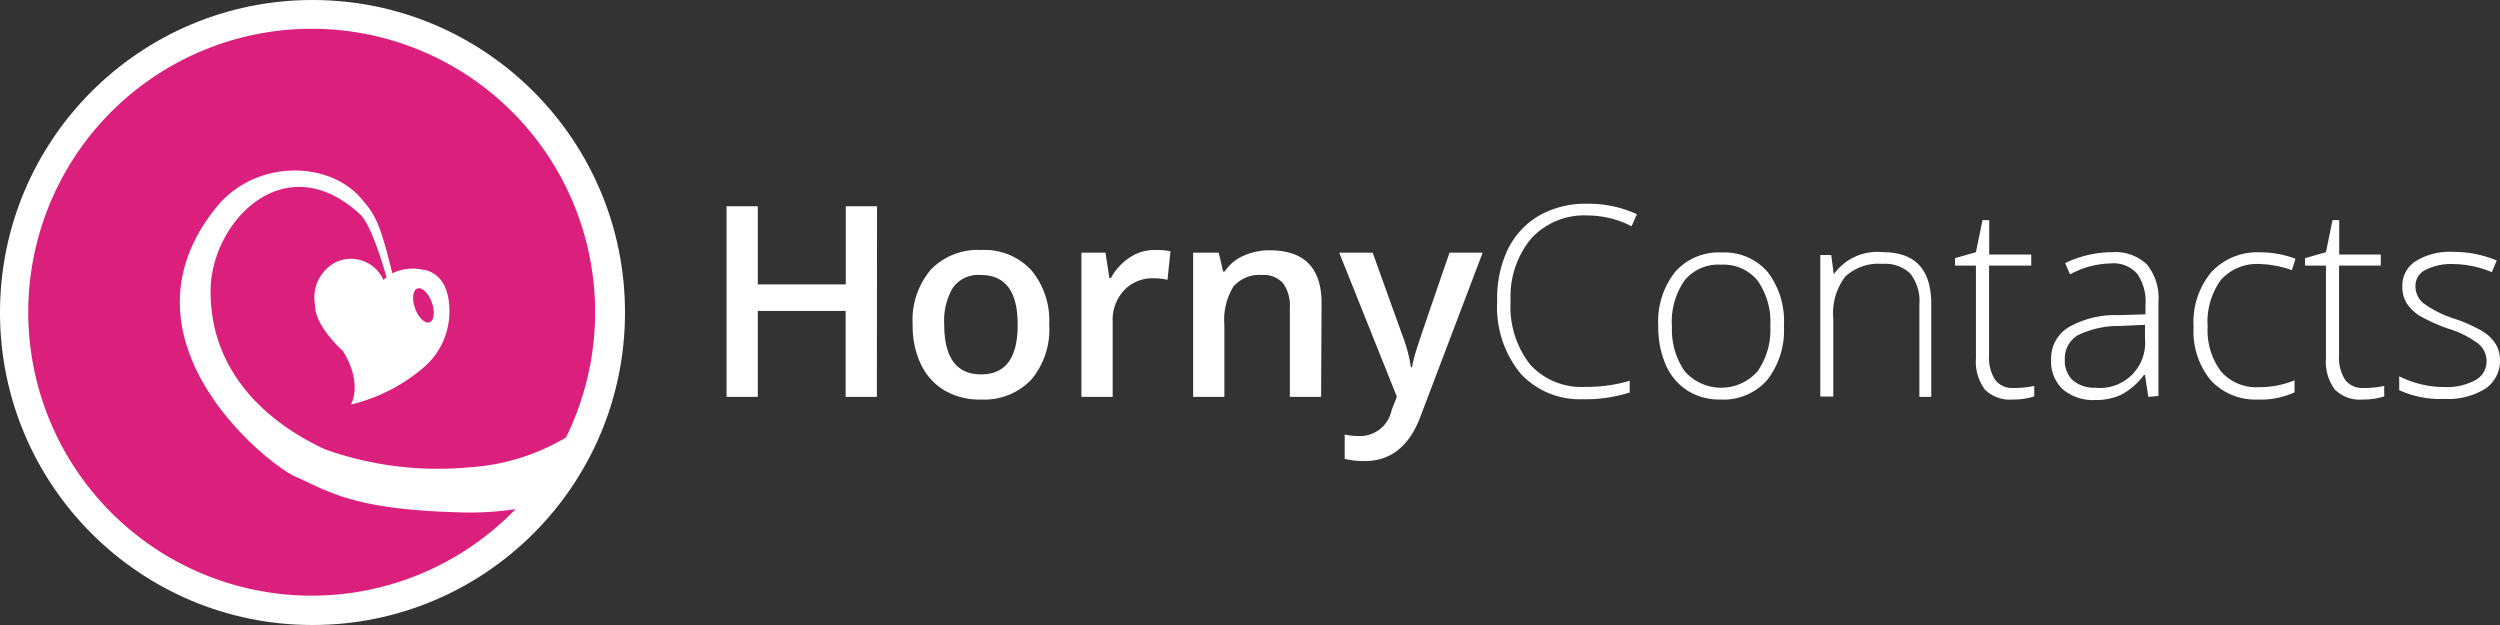 <svg xmlns="http://www.w3.org/2000/svg" viewBox="0 0 160 40" width="160" height="40"><rect x="0" y="0" width="160" height="40" fill="#333333" stroke="none"/><defs><style>.cls-1{fill:#fff;}.cls-2{fill:#db1f7d;}</style></defs><title>hornycontacts_logo</title><g id="Слой_2" data-name="Слой 2"><g id="Ўар_1" data-name="Ўар 1"><path class="cls-1" d="M56.12,25.4h-2V19.9H48.5v5.5h-2V13.2h2v5h5.63v-5h2Z"/><path class="cls-1" d="M67.15,20.76A5,5,0,0,1,66,24.3a4.16,4.16,0,0,1-3.23,1.27A4.43,4.43,0,0,1,60.47,25a3.87,3.87,0,0,1-1.53-1.68,5.72,5.72,0,0,1-.53-2.54,5,5,0,0,1,1.15-3.51A4.18,4.18,0,0,1,62.81,16,4.07,4.07,0,0,1,66,17.29,5,5,0,0,1,67.15,20.76Zm-6.72,0q0,3.2,2.36,3.2t2.34-3.2q0-3.16-2.36-3.16a2,2,0,0,0-1.79.82A4.17,4.17,0,0,0,60.43,20.76Z"/><path class="cls-1" d="M73.91,16a4.65,4.65,0,0,1,1,.08l-.19,1.83a3.66,3.66,0,0,0-.87-.1,2.51,2.51,0,0,0-1.91.77,2.78,2.78,0,0,0-.73,2V25.4h-2V16.17h1.54L71,17.79h.1a3.66,3.66,0,0,1,1.2-1.31A2.85,2.85,0,0,1,73.91,16Z"/><path class="cls-1" d="M84.55,25.4h-2V19.72a2.49,2.49,0,0,0-.43-1.59,1.66,1.66,0,0,0-1.36-.53,2.17,2.17,0,0,0-1.82.74,4.06,4.06,0,0,0-.58,2.46v4.6h-2V16.17H78l.28,1.21h.1a2.73,2.73,0,0,1,1.18-1,4,4,0,0,1,1.7-.36q3.32,0,3.32,3.38Z"/><path class="cls-1" d="M85.71,16.17h2.14l1.88,5.23a9.82,9.82,0,0,1,.57,2.1h.07a8.81,8.81,0,0,1,.28-1.11q.2-.66,2.12-6.22h2.12L90.92,26.63q-1.07,2.88-3.59,2.88a5.63,5.63,0,0,1-1.27-.14V27.81a4.5,4.5,0,0,0,1,.1,2.07,2.07,0,0,0,2-1.65l.34-.87Z"/><path class="cls-1" d="M101.64,13.79A4.61,4.61,0,0,0,98,15.26a5.81,5.81,0,0,0-1.32,4,6,6,0,0,0,1.24,4.06,4.44,4.44,0,0,0,3.56,1.44,9.62,9.62,0,0,0,2.82-.39v.75a9.19,9.19,0,0,1-3,.43,5.14,5.14,0,0,1-4-1.66,6.73,6.73,0,0,1-1.48-4.64A7.29,7.29,0,0,1,96.48,16a5.12,5.12,0,0,1,2-2.19,6,6,0,0,1,3.08-.77,7.38,7.38,0,0,1,3.2.67l-.34.77A6.19,6.19,0,0,0,101.64,13.79Z"/><path class="cls-1" d="M114.17,20.85a5.15,5.15,0,0,1-1.07,3.47,3.72,3.72,0,0,1-3,1.25A3.85,3.85,0,0,1,108,25a3.69,3.69,0,0,1-1.39-1.65,6,6,0,0,1-.48-2.49,5.1,5.1,0,0,1,1.08-3.46,3.71,3.71,0,0,1,3-1.24,3.64,3.64,0,0,1,2.93,1.26A5.16,5.16,0,0,1,114.17,20.85Zm-7.16,0a4.62,4.62,0,0,0,.82,2.92,3.11,3.11,0,0,0,4.65,0,4.63,4.63,0,0,0,.82-2.92,4.55,4.55,0,0,0-.83-2.91,2.82,2.82,0,0,0-2.33-1,2.78,2.78,0,0,0-2.32,1A4.61,4.61,0,0,0,107,20.85Z"/><path class="cls-1" d="M122.84,25.4V19.51a2.87,2.87,0,0,0-.58-2,2.32,2.32,0,0,0-1.79-.62,3.1,3.1,0,0,0-2.38.82,3.88,3.88,0,0,0-.76,2.67v5h-.83V16.32h.7l.16,1.24h0a3.41,3.41,0,0,1,3.15-1.42q3.09,0,3.09,3.31V25.4Z"/><path class="cls-1" d="M128.82,24.83a6.11,6.11,0,0,0,1.37-.13v.67a4.41,4.41,0,0,1-1.39.2,2.26,2.26,0,0,1-1.77-.64,3,3,0,0,1-.57-2V17h-1.34v-.48l1.34-.38.42-2.05h.43v2.2H130V17H127.3v5.74a2.63,2.63,0,0,0,.37,1.54A1.34,1.34,0,0,0,128.82,24.83Z"/><path class="cls-1" d="M137.49,25.4,137.28,24h-.07a4.31,4.31,0,0,1-1.41,1.24,3.78,3.78,0,0,1-1.71.36,3,3,0,0,1-2.08-.69,2.46,2.46,0,0,1-.74-1.9,2.34,2.34,0,0,1,1.11-2.06,6,6,0,0,1,3.2-.78l1.73-.05v-.6a3.1,3.1,0,0,0-.53-2,2,2,0,0,0-1.69-.66,5.66,5.66,0,0,0-2.61.7l-.31-.72a6.94,6.94,0,0,1,3-.7,2.94,2.94,0,0,1,2.23.78,3.41,3.41,0,0,1,.74,2.42v6Zm-3.34-.58a2.89,2.89,0,0,0,3.13-3.14v-.89l-1.59.07a6,6,0,0,0-2.72.6,1.72,1.72,0,0,0-.82,1.57,1.69,1.69,0,0,0,.52,1.32A2.12,2.12,0,0,0,134.15,24.81Z"/><path class="cls-1" d="M144.49,25.57a3.89,3.89,0,0,1-3-1.23,4.94,4.94,0,0,1-1.1-3.42,5,5,0,0,1,1.14-3.51,4,4,0,0,1,3.13-1.26,6.29,6.29,0,0,1,2.25.41l-.23.73a6.6,6.6,0,0,0-2-.39,3.11,3.11,0,0,0-2.53,1,4.53,4.53,0,0,0-.86,3,4.39,4.39,0,0,0,.86,2.88,3,3,0,0,0,2.4,1,5.9,5.9,0,0,0,2.3-.44v.77A5.2,5.2,0,0,1,144.49,25.57Z"/><path class="cls-1" d="M151.22,24.83a6.12,6.12,0,0,0,1.37-.13v.67a4.42,4.42,0,0,1-1.39.2,2.25,2.25,0,0,1-1.77-.64,3,3,0,0,1-.57-2V17h-1.34v-.48l1.34-.38.42-2.05h.43v2.2h2.66V17H149.7v5.74a2.62,2.62,0,0,0,.37,1.54A1.34,1.34,0,0,0,151.22,24.83Z"/><path class="cls-1" d="M160,23a2.15,2.15,0,0,1-.93,1.87,4.5,4.5,0,0,1-2.63.66,6.28,6.28,0,0,1-2.89-.56v-.89a6.38,6.38,0,0,0,2.89.69,3.82,3.82,0,0,0,2-.45,1.36,1.36,0,0,0,.7-1.19,1.45,1.45,0,0,0-.55-1.15,6.12,6.12,0,0,0-1.82-.92,10.53,10.53,0,0,1-1.91-.85,2.66,2.66,0,0,1-.83-.8,2,2,0,0,1-.28-1.09,1.86,1.86,0,0,1,.86-1.61,4.16,4.16,0,0,1,2.39-.59,7.16,7.16,0,0,1,2.79.55l-.31.75A6.53,6.53,0,0,0,157,16.9a3.59,3.59,0,0,0-1.76.37,1.13,1.13,0,0,0-.65,1,1.41,1.41,0,0,0,.5,1.13,7,7,0,0,0,2,1,9.78,9.78,0,0,1,1.79.8,2.59,2.59,0,0,1,.84.81A2,2,0,0,1,160,23Z"/><circle class="cls-1" cx="20" cy="20" r="20"/><path class="cls-2" d="M29.39,32.79c-6.82-.18-8.36-1.35-10.49-2.29-1.86-.82-11.9-8.89-5-17.3,2.5-3,7.08-2.9,9.15-.57,1,1.14,1.24,1.58,2.06,4.86a3,3,0,0,1,1.94-.23s1.8.06,1.71,2.86a4.71,4.71,0,0,1-1.72,3.46,11.13,11.13,0,0,1-4.58,2.31s.79-1.32-.51-3.42c0,0-1.8-1.59-1.78-2.92a2.53,2.53,0,0,1,1.37-2.79,2.27,2.27,0,0,1,3,1.16,1.55,1.55,0,0,1,.2-.17c-.45-1.56-1.08-3.41-1.66-4-4.81-4.49-9.49.38-9.6,4.71C13.38,23.71,17,27,20.81,28.76A21.53,21.53,0,0,0,30,29.91,13.79,13.79,0,0,0,36.22,28,18.14,18.14,0,1,0,33,32.58,19.11,19.11,0,0,1,29.39,32.79Z"/><ellipse class="cls-2" cx="27.1" cy="19.55" rx="0.57" ry="1.15" transform="translate(-5.03 10.37) rotate(-19.87)"/></g></g></svg>